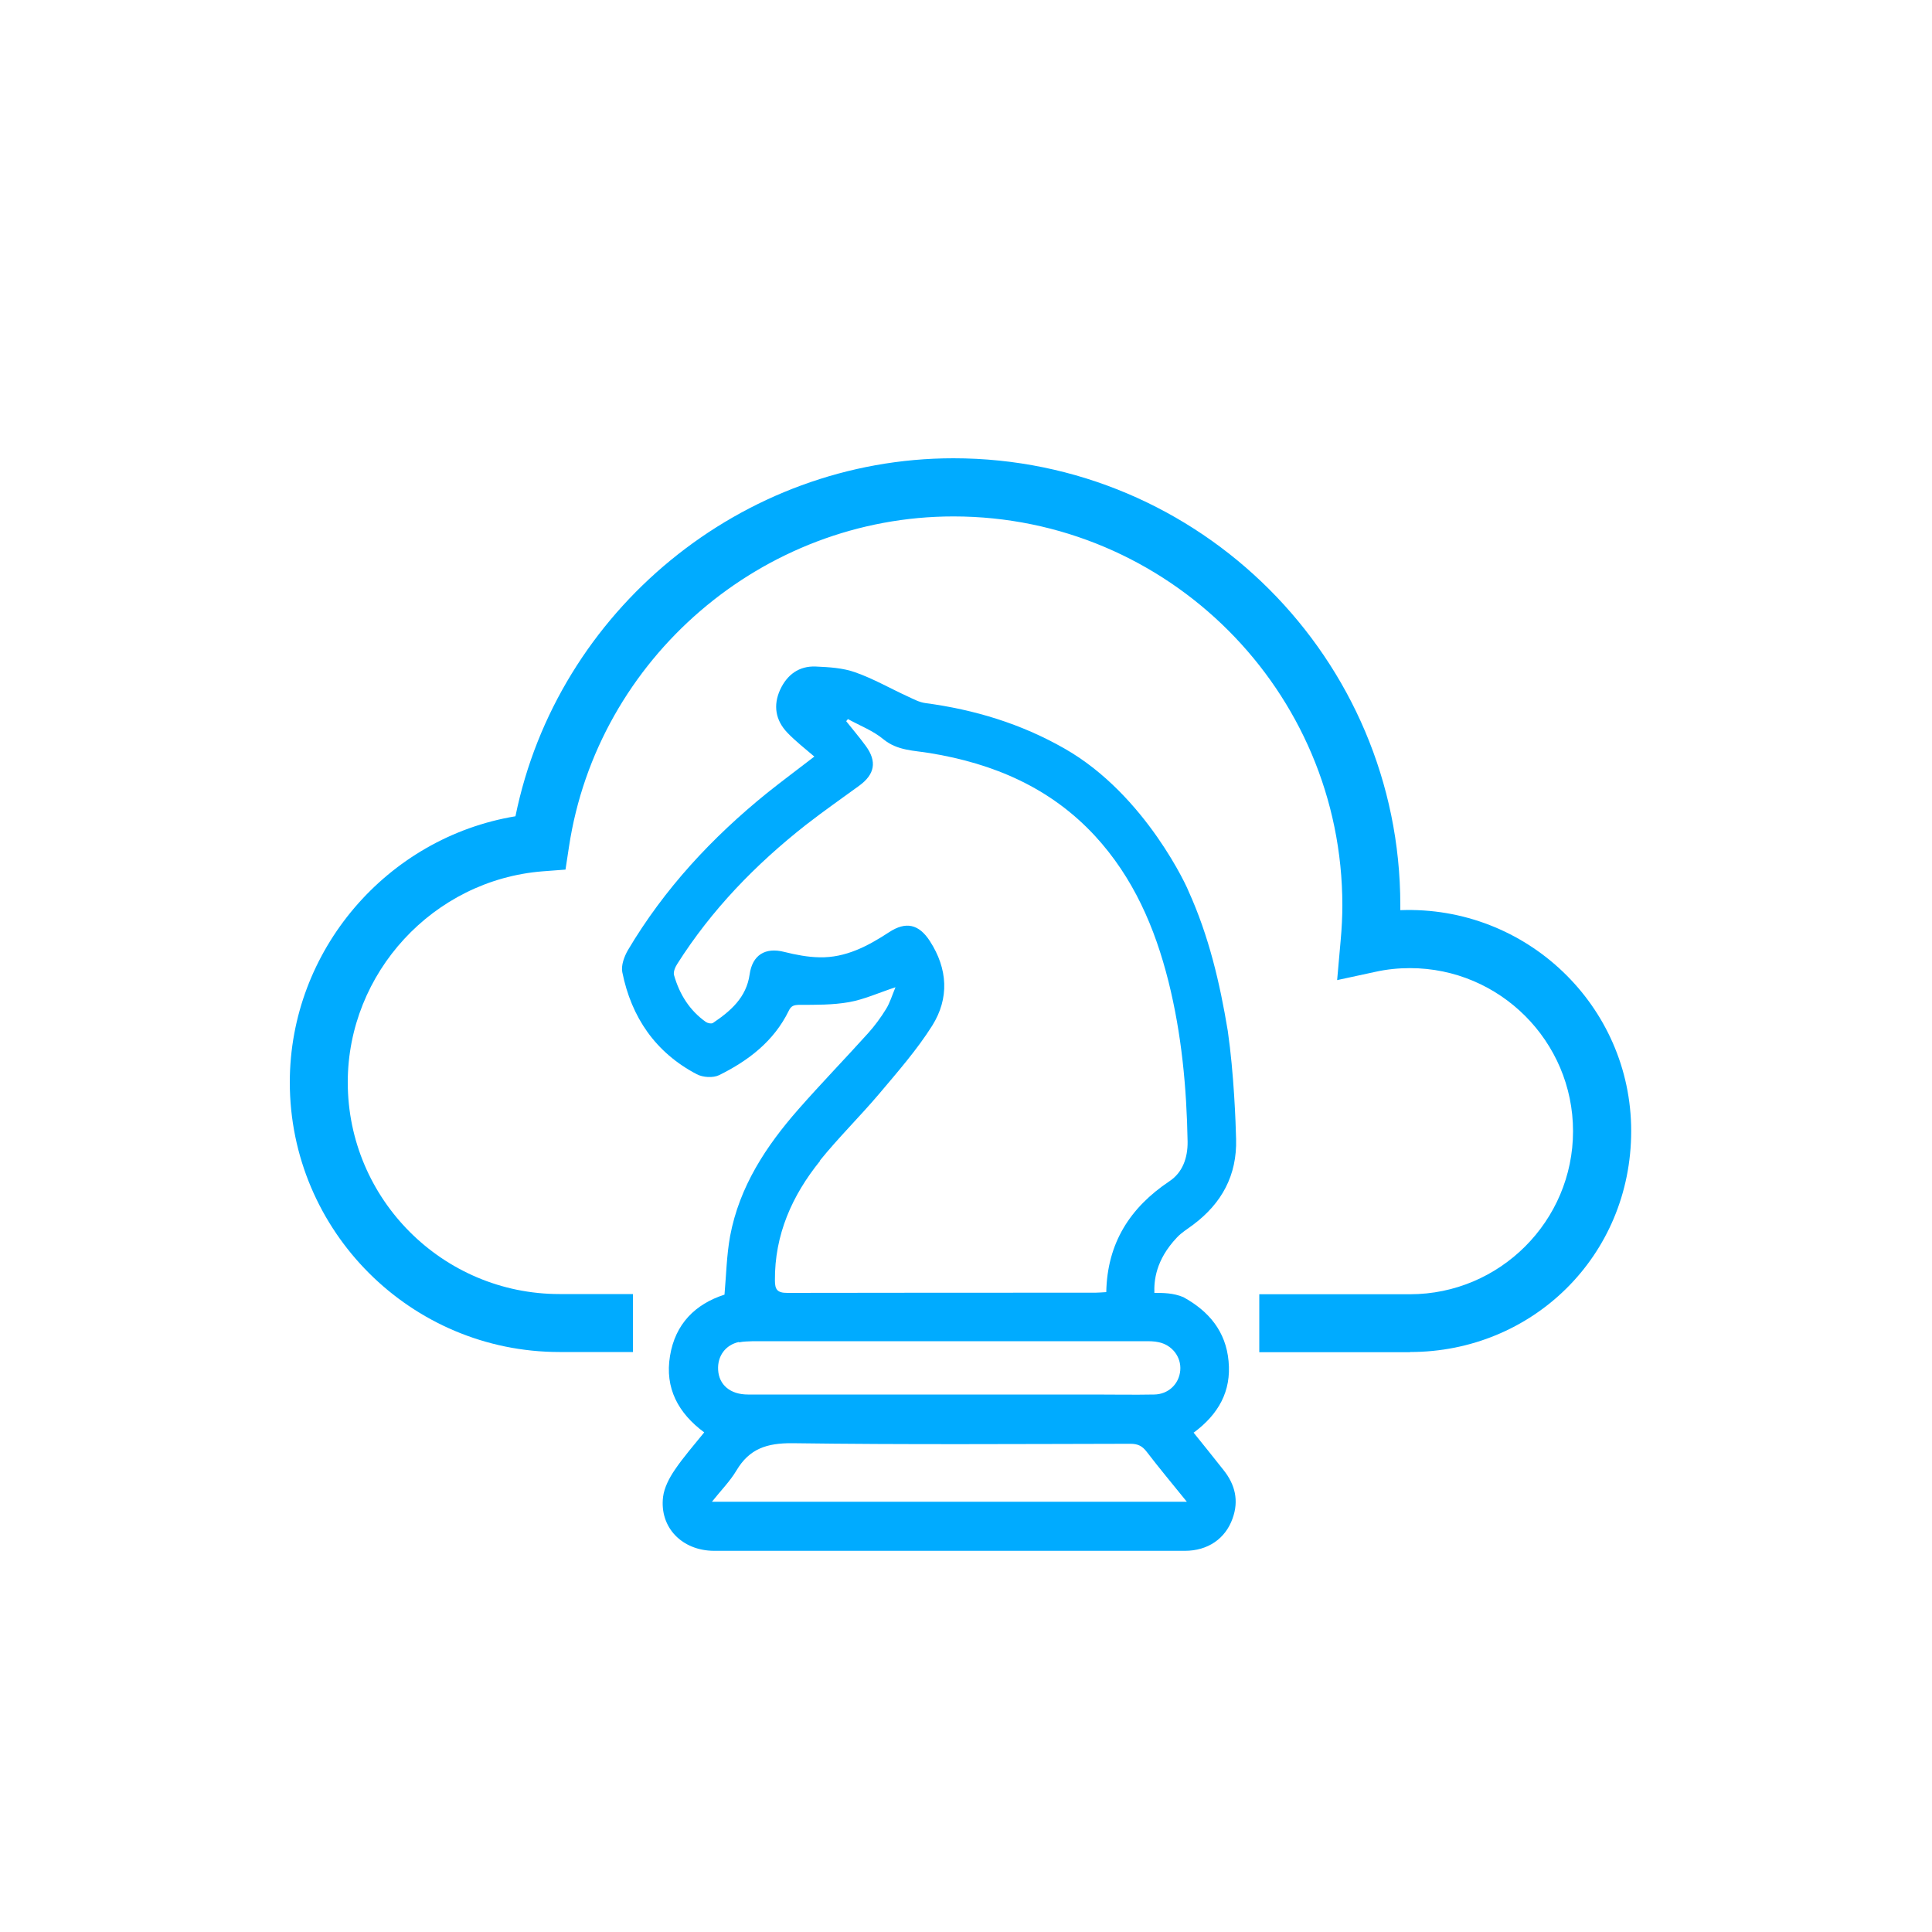 <svg xmlns="http://www.w3.org/2000/svg" id="Layer_1" data-name="Layer 1" viewBox="0 0 100 100"><defs><style> .cls-1 { fill: #00abff; stroke-width: 0px; } </style></defs><g id="GDuiZM.tif"><path class="cls-1" d="m61.79,74.15c1.28-.95,1.95-2.14,1.8-3.7-.14-1.53-1.01-2.58-2.34-3.31-.52-.22-1.05-.22-1.5-.22-.02-.6.05-1.69,1.17-2.87.24-.26.55-.44.84-.66,1.48-1.11,2.27-2.56,2.22-4.43-.02-.84-.11-3.38-.43-5.6-.41-2.48-.98-4.92-2.04-7.25.02,0-2.17-4.96-6.42-7.37-2.24-1.28-4.65-2.01-7.2-2.35-.3-.04-.6-.2-.88-.33-.92-.42-1.8-.93-2.74-1.26-.64-.23-1.36-.27-2.04-.3-.87-.04-1.49.42-1.85,1.2-.37.81-.24,1.58.37,2.22.42.44.91.82,1.4,1.24-.92.71-1.69,1.28-2.44,1.88-2.86,2.31-5.33,4.97-7.21,8.14-.19.33-.36.79-.29,1.14.47,2.34,1.72,4.16,3.85,5.28.32.17.85.2,1.16.05,1.52-.75,2.84-1.76,3.61-3.34.12-.25.26-.29.53-.3.86,0,1.74.01,2.59-.14.78-.14,1.52-.48,2.4-.77-.18.43-.29.81-.49,1.13-.27.44-.58.86-.92,1.24-1.19,1.32-2.43,2.6-3.6,3.93-1.69,1.92-3.07,4.02-3.55,6.58-.18.99-.2,2-.29,3.03-1.52.49-2.55,1.52-2.82,3.17-.28,1.67.43,2.97,1.77,3.96-.53.66-1.08,1.28-1.53,1.95-.28.41-.54.91-.6,1.39-.19,1.58.98,2.78,2.63,2.79,5.89,0,11.78,0,17.66,0,2.24,0,4.48,0,6.72,0,1.19,0,2.1-.63,2.47-1.68.33-.92.13-1.75-.47-2.5-.51-.65-1.03-1.29-1.56-1.95Zm-19.36-14.07c.97-1.2,2.08-2.29,3.08-3.47.96-1.14,1.95-2.27,2.74-3.52.89-1.42.81-2.94-.12-4.38-.57-.88-1.24-1.03-2.11-.46-1.1.72-2.25,1.33-3.6,1.3-.61-.01-1.23-.13-1.83-.28-.98-.25-1.65.16-1.79,1.17-.17,1.19-.98,1.89-1.9,2.51-.08.05-.27.01-.36-.05-.85-.6-1.37-1.44-1.65-2.42-.05-.16.05-.41.16-.58,1.78-2.81,4.06-5.16,6.67-7.21.9-.7,1.83-1.35,2.75-2.02.81-.59.93-1.25.35-2.05-.32-.44-.68-.86-1.02-1.29.03-.04.06-.08.09-.11.62.34,1.3.6,1.83,1.04.73.6,1.58.58,2.41.72,3.3.54,6.24,1.79,8.55,4.29,1.98,2.15,3.1,4.74,3.8,7.53.68,2.72.94,5.49.99,8.29.01.84-.26,1.6-.94,2.05-2.05,1.37-3.22,3.21-3.27,5.74-.22.01-.39.03-.57.03-5.32,0-10.64,0-15.95.01-.51,0-.63-.18-.63-.64-.02-2.37.89-4.41,2.35-6.21Zm-4.18,9.4c.24-.05.49-.05.74-.06,6.76,0,13.52,0,20.28,0,.23,0,.47,0,.69.05.71.14,1.19.77,1.13,1.46-.06.71-.62,1.24-1.35,1.25-1.05.02-2.1,0-3.15,0-2.49,0-4.98,0-7.47,0h0c-3.47,0-6.94,0-10.41,0-.91,0-1.5-.5-1.54-1.28-.04-.71.38-1.29,1.08-1.44Zm-1.4,8.25c.45-.57.93-1.05,1.27-1.62.67-1.13,1.58-1.42,2.89-1.41,5.83.08,11.67.04,17.5.03.38,0,.61.11.84.41.65.85,1.33,1.66,2.08,2.59h-24.57Z"></path></g><path class="cls-1" d="m72.98,69.99h-7.8v-3h7.8c4.65,0,8.44-3.79,8.44-8.44s-3.79-8.44-8.44-8.44c-.6,0-1.2.06-1.78.19l-1.99.43.18-2.03c.06-.66.09-1.26.09-1.84,0-11.1-9.03-20.13-20.13-20.13-9.88,0-18.43,7.35-19.9,17.1l-.18,1.18-1.19.09c-5.65.45-10.08,5.25-10.08,10.92,0,6.05,4.92,10.96,10.96,10.96h3.8v3h-3.8c-7.7,0-13.96-6.26-13.96-13.96,0-6.84,5.04-12.67,11.68-13.77,2.16-10.64,11.71-18.53,22.67-18.53,12.75,0,23.13,10.38,23.13,23.13,0,.09,0,.17,0,.26,6.52-.25,11.95,4.95,11.95,11.43s-5.13,11.44-11.44,11.44Z"></path></svg>